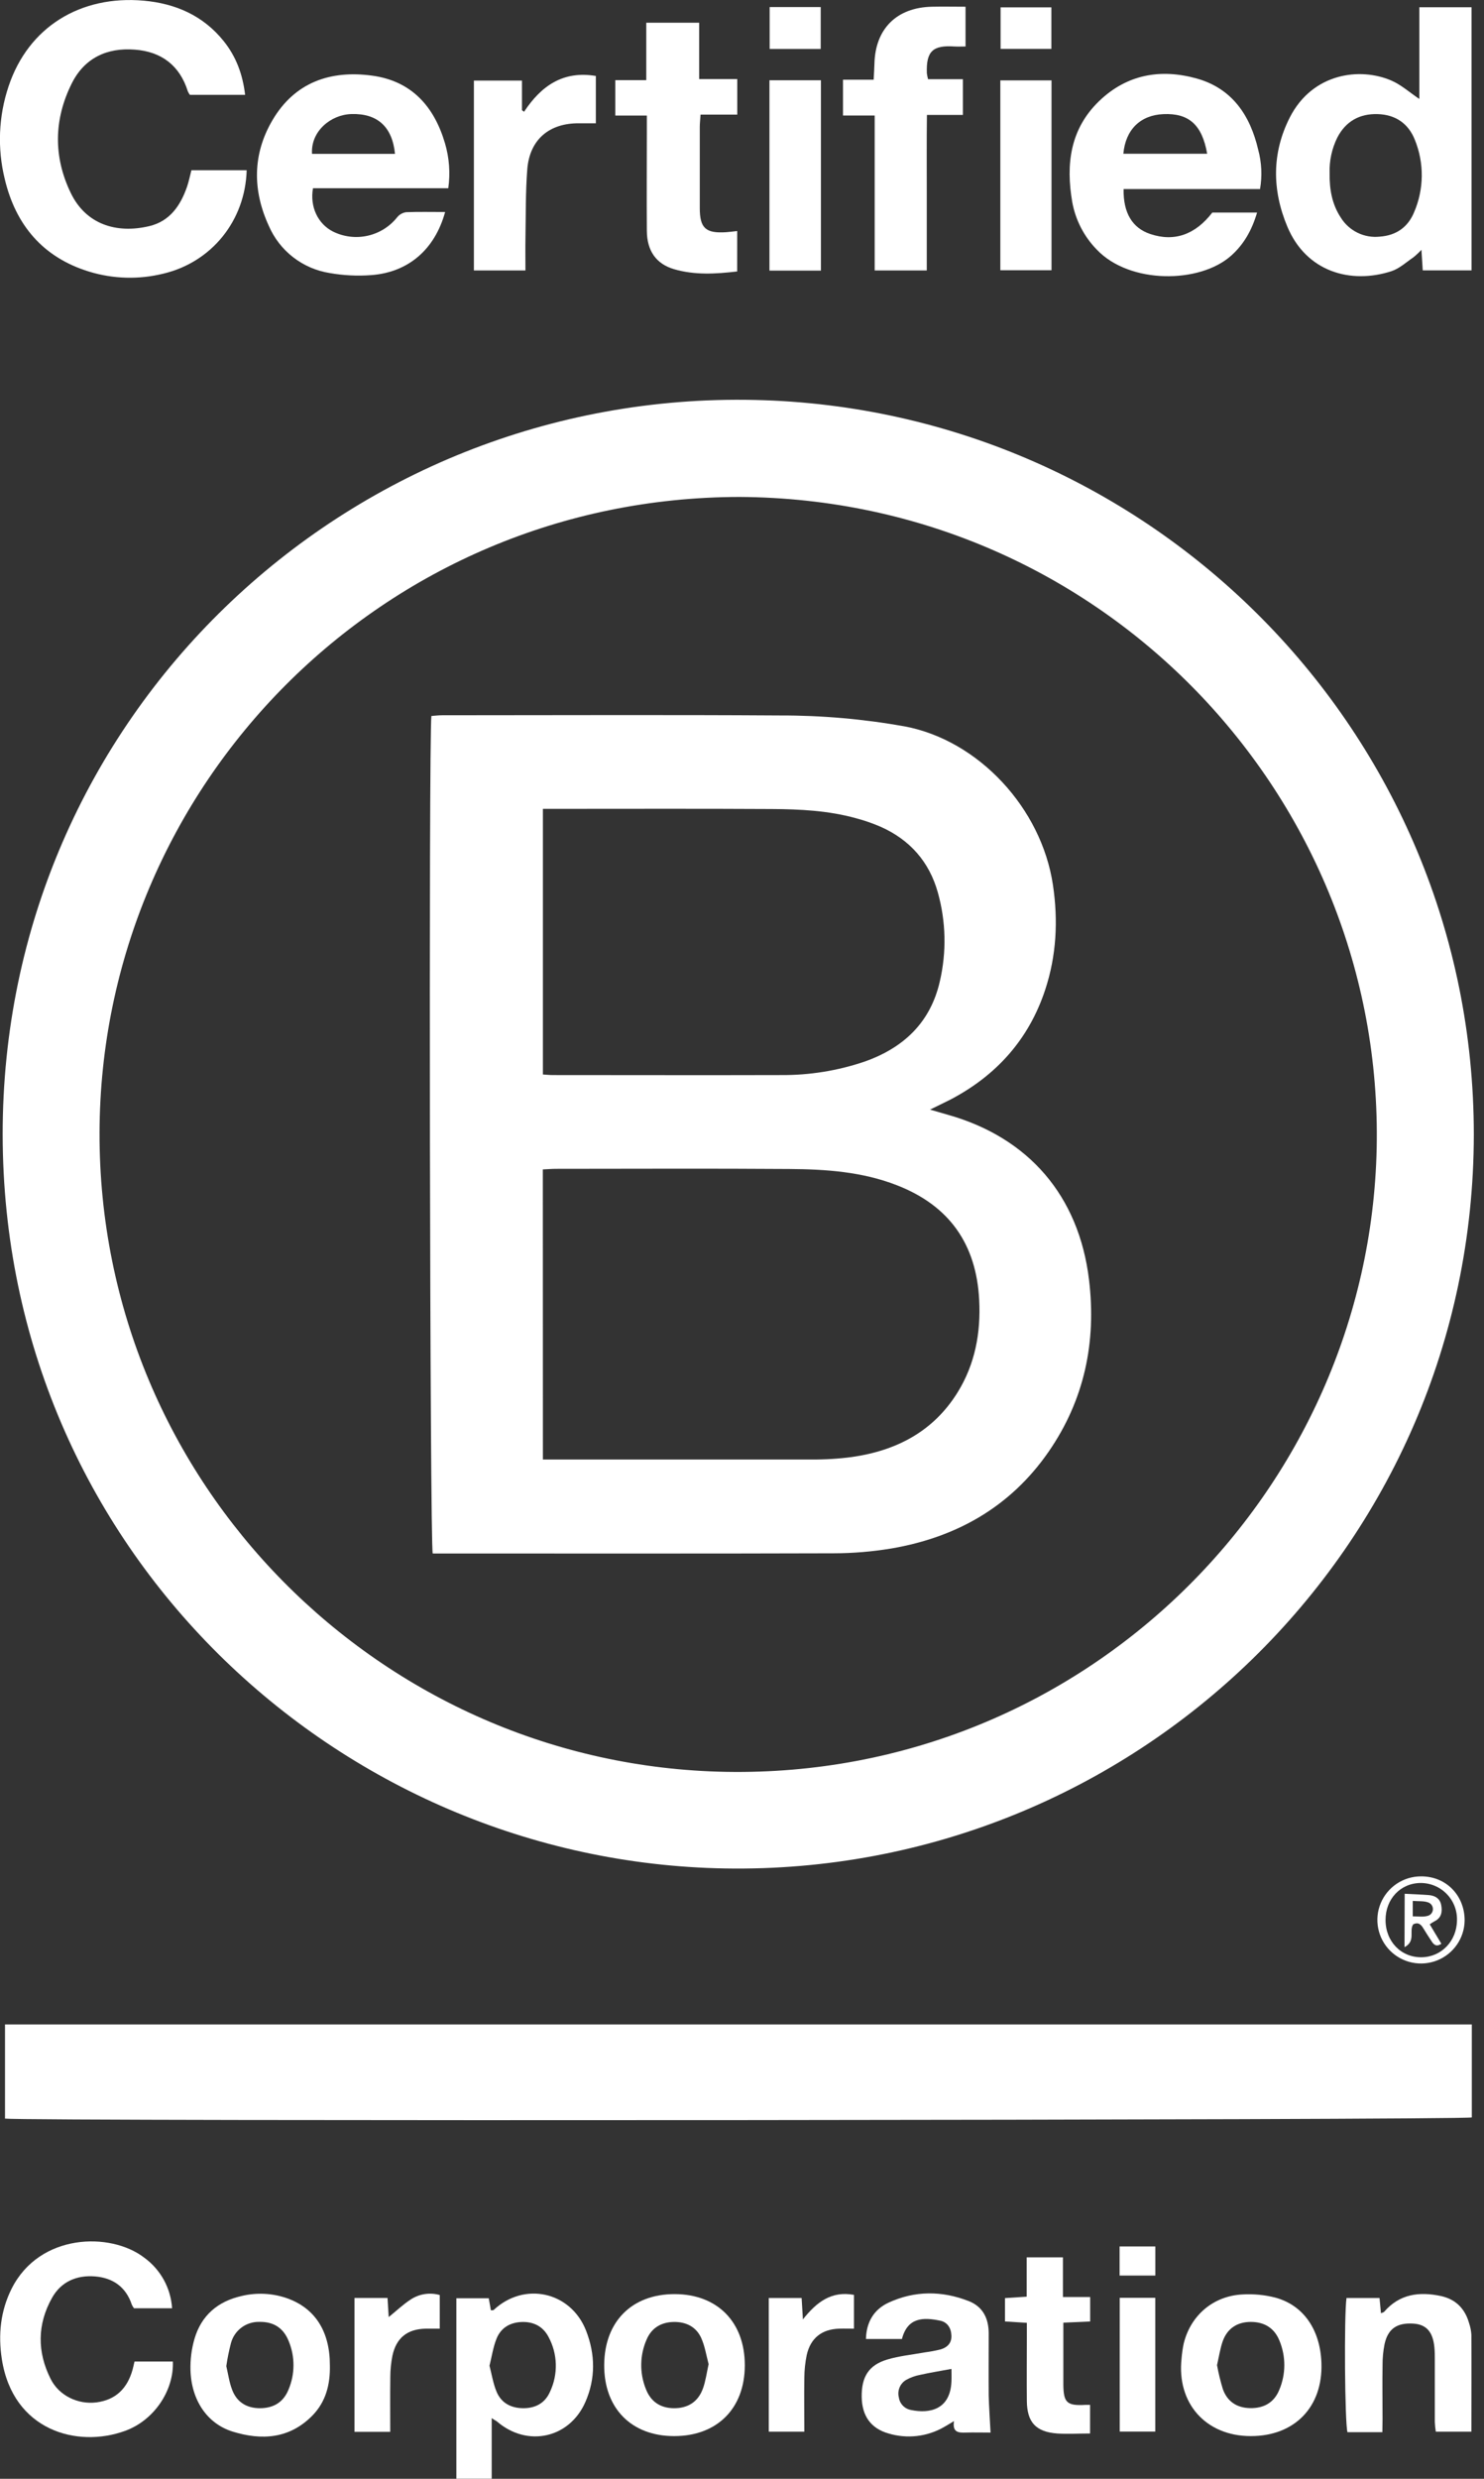 <?xml version="1.0" encoding="utf-8"?>
<svg xmlns="http://www.w3.org/2000/svg" width="139" style="max-width: 100%" viewBox="0 0 139 232" fill="none">
  <rect x="0" y="0" width="139" height="232" fill="#333333" stroke="none"/>
  <g clip-path="url(#clip0_304_5522)">
    <path d="M138.047 106.188C138 144.904 106.115 175.524 67.915 174.876C31.549 174.257 0.307 144.897 0.25 106.231C0.19 67.127 32.367 36.568 70.725 37.434C107.812 38.272 138.035 68.463 138.047 106.188ZM69.276 46.511C35.802 46.549 9.419 73.527 9.323 105.996C9.238 138.836 35.731 165.282 68.043 165.835C101.498 166.407 128.26 139.681 128.947 107.456C129.632 74.569 103.227 46.696 69.276 46.511Z" fill="white"/>
    <path d="M137.859 189.474V198.178C136.991 198.439 2.515 198.546 0.469 198.29V189.474H137.859Z" fill="white"/>
    <path d="M22.959 8.879H17.785C17.709 8.775 17.644 8.664 17.592 8.546C16.829 6.111 15.101 4.828 12.623 4.645C10.025 4.441 7.912 5.428 6.725 7.801C5.036 11.18 4.986 14.683 6.637 18.079C8.038 20.967 10.867 21.907 13.986 21.164C15.903 20.709 16.91 19.242 17.519 17.476C17.685 17.002 17.78 16.494 17.928 15.934H23.105C22.967 20.659 19.822 24.544 15.282 25.616C13 26.177 10.607 26.112 8.359 25.426C4.017 24.1 1.46 21.05 0.444 16.75C-0.259 13.886 -0.136 10.883 0.801 8.086C2.654 2.514 7.548 -0.457 13.45 0.062C16.45 0.33 19.039 1.46 20.961 3.859C22.108 5.295 22.729 6.933 22.959 8.879Z" fill="white"/>
    <path d="M132.961 0.679H137.835V25.305H133.263C133.225 24.697 133.187 24.118 133.139 23.38C132.91 23.627 132.665 23.858 132.404 24.071C131.726 24.534 131.081 25.136 130.327 25.383C126.521 26.619 122.348 25.45 120.573 21.197C119.146 17.784 119.119 14.315 120.811 10.992C122.94 6.82 127.403 6.272 130.327 7.542C131.238 7.936 132.014 8.638 132.944 9.265V0.679H132.961ZM124.541 16.225C124.517 17.756 124.779 19.144 125.59 20.371C125.968 20.981 126.512 21.471 127.158 21.786C127.804 22.1 128.525 22.226 129.24 22.148C130.755 22.039 131.857 21.289 132.445 19.882C132.91 18.811 133.157 17.657 133.17 16.489C133.183 15.321 132.962 14.162 132.521 13.081C131.914 11.562 130.717 10.727 129.031 10.679C127.344 10.632 126.052 11.353 125.264 12.867C124.747 13.909 124.499 15.063 124.541 16.225Z" fill="white"/>
    <path d="M41.693 19.844C40.727 23.352 38.246 25.488 34.775 25.749C33.473 25.848 32.163 25.782 30.878 25.554C29.635 25.358 28.462 24.852 27.468 24.084C26.473 23.316 25.689 22.31 25.187 21.159C23.65 17.837 23.641 14.443 25.515 11.258C27.604 7.699 30.954 6.541 34.886 7.084C38.557 7.592 40.663 9.967 41.676 13.396C42.082 14.765 42.188 16.203 41.988 17.616H29.317C29.003 19.365 29.793 20.972 31.197 21.676C32.2 22.171 33.344 22.308 34.436 22.064C35.529 21.82 36.505 21.21 37.201 20.336C37.41 20.078 37.709 19.908 38.039 19.861C39.212 19.816 40.399 19.844 41.693 19.844ZM36.997 14.4C36.745 11.849 35.331 10.603 32.926 10.675C30.963 10.724 29.091 12.31 29.227 14.4H36.997Z" fill="white"/>
    <path d="M118.023 17.697H105.242C105.204 19.932 106.063 21.342 107.738 21.902C109.982 22.654 111.951 21.975 113.553 19.892H117.744C117.269 21.517 116.519 22.856 115.32 23.926C112.382 26.553 105.816 26.608 102.735 23.366C101.534 22.14 100.731 20.582 100.43 18.895C99.828 15.385 100.227 12.089 102.947 9.464C105.564 6.942 108.74 6.41 112.104 7.352C115.403 8.278 117.1 10.793 117.849 14.009C118.174 15.211 118.233 16.469 118.023 17.697V17.697ZM105.219 14.389H113.07C112.594 11.674 111.35 10.575 108.966 10.682C106.815 10.777 105.428 12.124 105.219 14.389Z" fill="white"/>
    <path d="M69.047 25.407C67.025 25.644 65.053 25.758 63.121 25.189C61.456 24.695 60.602 23.475 60.587 21.605C60.564 18.52 60.587 15.435 60.587 12.35V10.815H57.633V7.504H60.533V2.129H65.488V7.404H69.057V10.727H65.617C65.586 11.201 65.545 11.546 65.545 11.89C65.545 14.421 65.545 16.952 65.545 19.484C65.545 21.354 66.102 21.857 68.008 21.733C68.324 21.714 68.638 21.669 69.05 21.624L69.047 25.407Z" fill="white"/>
    <path d="M78.961 10.814V7.463H81.832C81.861 6.894 81.892 6.436 81.904 5.98C81.978 2.7 83.981 0.7 87.29 0.629C88.311 0.607 89.334 0.629 90.438 0.629V4.35C90.09 4.35 89.745 4.371 89.405 4.35C87.364 4.21 86.743 4.803 86.814 6.853C86.84 7.042 86.877 7.229 86.926 7.413H90.192V10.757H86.821C86.788 13.254 86.809 15.643 86.807 18.033C86.805 20.423 86.807 22.834 86.807 25.314H81.928V10.814H78.961Z" fill="white"/>
    <path d="M16.118 216.041H12.55C12.468 215.935 12.4 215.82 12.345 215.699C11.791 214.038 10.575 213.193 8.893 213.058C7.211 212.922 5.731 213.532 4.875 215.061C3.476 217.55 3.476 220.137 4.744 222.655C5.534 224.23 7.313 225.063 9.026 224.85C10.86 224.612 11.924 223.528 12.412 221.805C12.476 221.568 12.523 221.347 12.6 221.024H16.192C16.299 223.744 14.424 226.546 11.695 227.522C7.225 229.143 1.204 227.482 0.171 220.789C-0.178 218.537 0.036 216.302 1.092 214.199C3.709 209.007 10.347 208.897 13.475 211.278C14.242 211.827 14.876 212.539 15.334 213.363C15.791 214.186 16.059 215.101 16.118 216.041V216.041Z" fill="white"/>
    <path d="M46.056 226.321V231.991H42.745V215.101H45.78C45.849 215.488 45.916 215.863 45.98 216.231C46.099 216.219 46.197 216.231 46.237 216.202C49.092 213.518 53.453 214.47 54.89 218.124C55.763 220.348 55.796 222.612 54.828 224.817C53.334 228.222 49.377 229.074 46.553 226.639C46.48 226.575 46.363 226.533 46.056 226.321ZM45.849 221.416C46.063 222.242 46.192 223.077 46.499 223.82C46.925 224.867 47.798 225.365 48.935 225.391C50.124 225.419 51.045 224.933 51.516 223.856C51.898 223.048 52.084 222.162 52.06 221.27C52.036 220.378 51.801 219.503 51.376 218.718C50.848 217.716 49.948 217.275 48.823 217.327C47.733 217.379 46.901 217.897 46.506 218.893C46.189 219.684 46.066 220.552 45.849 221.416V221.416Z" fill="white"/>
    <path d="M49.216 25.314H44.389V7.542H48.892V10.314L49.087 10.461C50.688 8.033 52.749 6.595 55.81 7.11V11.538C55.244 11.538 54.74 11.538 54.236 11.538C51.445 11.515 49.613 13.059 49.389 15.838C49.22 17.974 49.258 20.11 49.218 22.246C49.201 23.216 49.216 24.201 49.216 25.314Z" fill="white"/>
    <path d="M92.781 227.674C92.017 227.674 91.23 227.653 90.442 227.674C89.774 227.698 89.191 227.657 89.357 226.599C88.927 226.858 88.67 227.019 88.406 227.166C87.63 227.61 86.771 227.891 85.882 227.994C84.994 228.096 84.093 228.017 83.236 227.762C81.554 227.287 80.736 226.101 80.712 224.328C80.691 222.451 81.368 221.359 83.105 220.837C84.233 220.5 85.43 220.386 86.595 220.172C87.106 220.107 87.613 220.012 88.113 219.888C88.72 219.7 89.143 219.313 89.115 218.597C89.086 217.88 88.737 217.337 88.049 217.197C86.486 216.876 85.008 216.876 84.48 218.917H81.109C81.147 217.327 81.859 216.145 83.236 215.509C85.689 214.38 88.232 214.389 90.735 215.367C92.06 215.882 92.607 216.995 92.607 218.388C92.607 220.324 92.591 222.261 92.607 224.195C92.633 225.284 92.717 226.381 92.781 227.674ZM89.12 221.715C88.039 221.914 87.107 222.064 86.189 222.27C85.727 222.356 85.283 222.516 84.873 222.745C84.598 222.907 84.383 223.154 84.26 223.448C84.137 223.742 84.112 224.068 84.19 224.378C84.231 224.673 84.366 224.947 84.574 225.161C84.783 225.374 85.054 225.515 85.349 225.564C87.059 225.913 88.998 225.543 89.117 222.909C89.136 222.536 89.12 222.144 89.12 221.715Z" fill="white"/>
    <path d="M129.48 227.636H126.211C125.962 226.798 125.886 216.72 126.121 215.078H129.214C129.259 215.552 129.302 216.003 129.349 216.501C129.464 216.452 129.587 216.435 129.654 216.361C131.096 214.7 132.932 214.463 134.955 214.892C136.382 215.201 137.231 216.098 137.614 217.467C137.728 217.805 137.796 218.156 137.819 218.511C137.836 221.509 137.819 224.506 137.819 227.591H134.486C134.439 227.289 134.408 226.985 134.393 226.68C134.393 224.746 134.393 222.812 134.393 220.875C134.393 220.481 134.393 220.085 134.353 219.689C134.21 218.227 133.591 217.553 132.373 217.474C130.855 217.384 130.008 217.949 129.687 219.387C129.556 220.044 129.492 220.713 129.497 221.383C129.471 223.044 129.497 224.705 129.497 226.367L129.48 227.636Z" fill="white"/>
    <path d="M117.159 228.004C112.948 228.004 110.21 224.935 110.671 220.742C110.709 220.269 110.776 219.799 110.874 219.335C111.523 216.694 113.652 214.876 116.395 214.745C117.421 214.686 118.45 214.785 119.445 215.039C122.098 215.751 123.666 218.058 123.773 221.16C123.916 225.268 121.268 228.006 117.159 228.004ZM113.993 221.359C114.132 222.121 114.316 222.875 114.542 223.616C114.961 224.767 115.841 225.36 117.088 225.384C118.38 225.412 119.334 224.862 119.817 223.694C120.128 222.967 120.291 222.184 120.296 221.393C120.301 220.602 120.149 219.818 119.847 219.086C119.372 217.899 118.444 217.32 117.166 217.318C115.889 217.315 114.961 217.923 114.526 219.126C114.283 219.826 114.176 220.576 113.993 221.366V221.359Z" fill="white"/>
    <path d="M63.145 228.004C59.136 228.004 56.569 225.394 56.593 221.343C56.617 217.292 59.177 214.712 63.19 214.714C67.204 214.717 69.771 217.341 69.763 221.385C69.756 225.429 67.161 228.004 63.145 228.004ZM66.373 221.269C66.162 220.486 66.031 219.608 65.688 218.841C65.212 217.773 64.261 217.299 63.093 217.322C61.925 217.346 61.032 217.878 60.569 218.958C60.25 219.682 60.078 220.462 60.063 221.253C60.049 222.044 60.191 222.83 60.483 223.566C60.932 224.753 61.82 225.382 63.116 225.393C64.413 225.405 65.386 224.814 65.845 223.54C66.095 222.847 66.188 222.097 66.373 221.269Z" fill="white"/>
    <path d="M30.899 221.385C30.935 223.146 30.533 224.774 29.272 226.07C27.131 228.258 24.514 228.426 21.795 227.584C19.392 226.839 17.917 224.625 17.841 221.815C17.815 220.831 17.942 219.849 18.216 218.903C18.859 216.705 20.403 215.391 22.632 214.89C24.027 214.554 25.488 214.623 26.845 215.087C29.51 216.015 30.904 218.2 30.899 221.385ZM21.197 221.456C21.366 222.168 21.469 222.956 21.747 223.68C22.187 224.822 23.086 225.386 24.331 225.393C25.62 225.393 26.543 224.838 27.026 223.649C27.327 222.936 27.485 222.171 27.489 221.397C27.494 220.624 27.345 219.857 27.052 219.14C26.555 217.878 25.625 217.289 24.295 217.315C23.695 217.299 23.107 217.483 22.625 217.84C22.143 218.197 21.795 218.705 21.637 219.283C21.45 219.998 21.302 220.724 21.197 221.456Z" fill="white"/>
    <path d="M98.491 7.525V25.291H93.697V7.525H98.491Z" fill="white"/>
    <path d="M72.071 7.513H76.891V25.326H72.071V7.513Z" fill="white"/>
    <path d="M102.102 227.761C101.008 227.761 100.016 227.823 99.035 227.761C97.025 227.612 96.2 226.713 96.181 224.721C96.162 222.73 96.181 220.768 96.181 218.789V217.403L94.132 217.275V215.087L96.166 214.954V211.273H99.561V214.987H102.112V217.277L99.599 217.389C99.599 218.053 99.599 218.67 99.599 219.287C99.599 220.592 99.599 221.897 99.599 223.203C99.618 224.89 99.947 225.179 101.674 225.08C101.79 225.08 101.912 225.08 102.104 225.08L102.102 227.761Z" fill="white"/>
    <path d="M72.007 215.079H75.085C75.124 215.718 75.159 216.29 75.204 217.082C76.494 215.452 77.879 214.398 79.986 214.785V217.949C79.51 217.949 79.054 217.934 78.592 217.949C76.967 218.003 75.913 218.836 75.561 220.424C75.417 221.12 75.343 221.828 75.34 222.538C75.309 224.199 75.34 225.861 75.34 227.591H72.009L72.007 215.079Z" fill="white"/>
    <path d="M36.552 227.603H33.205V215.077H36.297C36.335 215.69 36.371 216.264 36.407 216.864C37.12 216.292 37.753 215.678 38.491 215.203C38.886 214.948 39.331 214.779 39.796 214.71C40.261 214.64 40.736 214.671 41.189 214.8V217.949C40.765 217.949 40.309 217.949 39.849 217.949C38.148 217.989 37.113 218.813 36.757 220.486C36.625 221.142 36.559 221.81 36.559 222.479C36.535 224.159 36.552 225.859 36.552 227.603Z" fill="white"/>
    <path d="M104.881 215.061H108.212V227.581H104.881V215.061Z" fill="white"/>
    <path d="M72.09 0.66H76.872V4.582H72.09V0.66Z" fill="white"/>
    <path d="M93.721 0.688H98.479V4.576H93.721V0.688Z" fill="white"/>
    <path d="M137.186 179.751C137.175 180.554 136.926 181.337 136.47 181.999C136.015 182.662 135.373 183.176 134.626 183.476C133.879 183.776 133.059 183.849 132.27 183.686C131.482 183.523 130.759 183.132 130.192 182.56C129.626 181.989 129.242 181.263 129.088 180.474C128.933 179.686 129.016 178.869 129.326 178.127C129.635 177.386 130.158 176.752 130.827 176.305C131.497 175.858 132.284 175.619 133.089 175.617C135.423 175.596 137.193 177.38 137.186 179.751ZM129.778 179.701C129.778 181.711 131.234 183.213 133.158 183.187C135.021 183.161 136.453 181.661 136.47 179.722C136.483 179.268 136.404 178.816 136.238 178.393C136.072 177.969 135.823 177.584 135.504 177.259C135.186 176.933 134.806 176.675 134.385 176.5C133.965 176.324 133.514 176.235 133.058 176.236C131.174 176.253 129.775 177.736 129.778 179.701V179.701Z" fill="white"/>
    <path d="M104.869 210.253H108.216V212.977H104.869V210.253Z" fill="white"/>
    <path d="M87.112 103.853L88.753 104.328C96.366 106.464 101.06 111.946 102.004 119.779C102.706 125.62 101.569 131.042 98.198 135.902C94.644 141.024 89.614 143.871 83.536 144.92C81.74 145.222 79.921 145.375 78.1 145.378C66.047 145.416 53.995 145.397 41.938 145.397H40.532C40.263 144.505 40.147 69.509 40.406 67.013C40.725 66.989 41.065 66.944 41.403 66.944C51.949 66.944 62.495 66.894 73.044 66.963C76.966 66.953 80.881 67.295 84.742 67.986C91.66 69.291 97.549 75.632 98.624 82.827C99.121 86.15 98.957 89.446 97.891 92.661C96.364 97.272 93.347 100.635 89.065 102.892C88.506 103.179 87.935 103.445 87.112 103.853ZM50.852 136.602H52.356C60.245 136.602 68.134 136.602 76.023 136.602C77.29 136.611 78.556 136.532 79.813 136.365C83.966 135.769 87.426 133.978 89.695 130.316C91.33 127.675 91.874 124.749 91.717 121.678C91.453 116.457 88.931 112.84 83.997 110.927C80.757 109.667 77.362 109.435 73.953 109.411C66.661 109.359 59.367 109.394 52.066 109.397C51.678 109.397 51.29 109.432 50.845 109.451L50.852 136.602ZM50.852 100.566C51.224 100.588 51.497 100.619 51.768 100.619C58.905 100.619 66.043 100.64 73.161 100.619C75.819 100.639 78.462 100.214 80.978 99.361C84.626 98.077 87.145 95.713 88.028 91.859C88.669 89.113 88.606 86.25 87.844 83.534C87.043 80.663 85.227 78.605 82.508 77.39C81.747 77.059 80.961 76.787 80.158 76.576C77.579 75.864 74.924 75.734 72.271 75.72C65.579 75.682 58.884 75.705 52.189 75.705H50.852V100.566Z" fill="white"/>
    <path d="M131.571 177.245C132.39 177.287 133.099 177.313 133.805 177.366C134.414 177.411 134.881 177.686 134.995 178.315C135.109 178.944 135.016 179.501 134.364 179.822C134.21 179.908 134.061 180.002 133.917 180.104L135.007 181.924C134.543 182.24 134.293 182.015 134.089 181.687C133.827 181.291 133.565 180.894 133.322 180.486C133.08 180.078 132.816 179.884 132.371 180.104C131.952 180.702 132.642 181.675 131.555 182.24L131.571 177.245ZM132.326 177.914V179.357C132.823 179.357 133.263 179.43 133.66 179.328C133.809 179.304 133.945 179.23 134.046 179.119C134.147 179.007 134.206 178.865 134.215 178.715C134.223 178.565 134.181 178.416 134.093 178.294C134.006 178.172 133.879 178.083 133.734 178.042C133.346 177.909 132.897 177.954 132.326 177.914V177.914Z" fill="white"/>
  </g>
  <defs>
    <clipPath id="clip0_304_5522">
      <rect width="138.05" height="232" fill="white"/>
    </clipPath>
  </defs>
</svg>